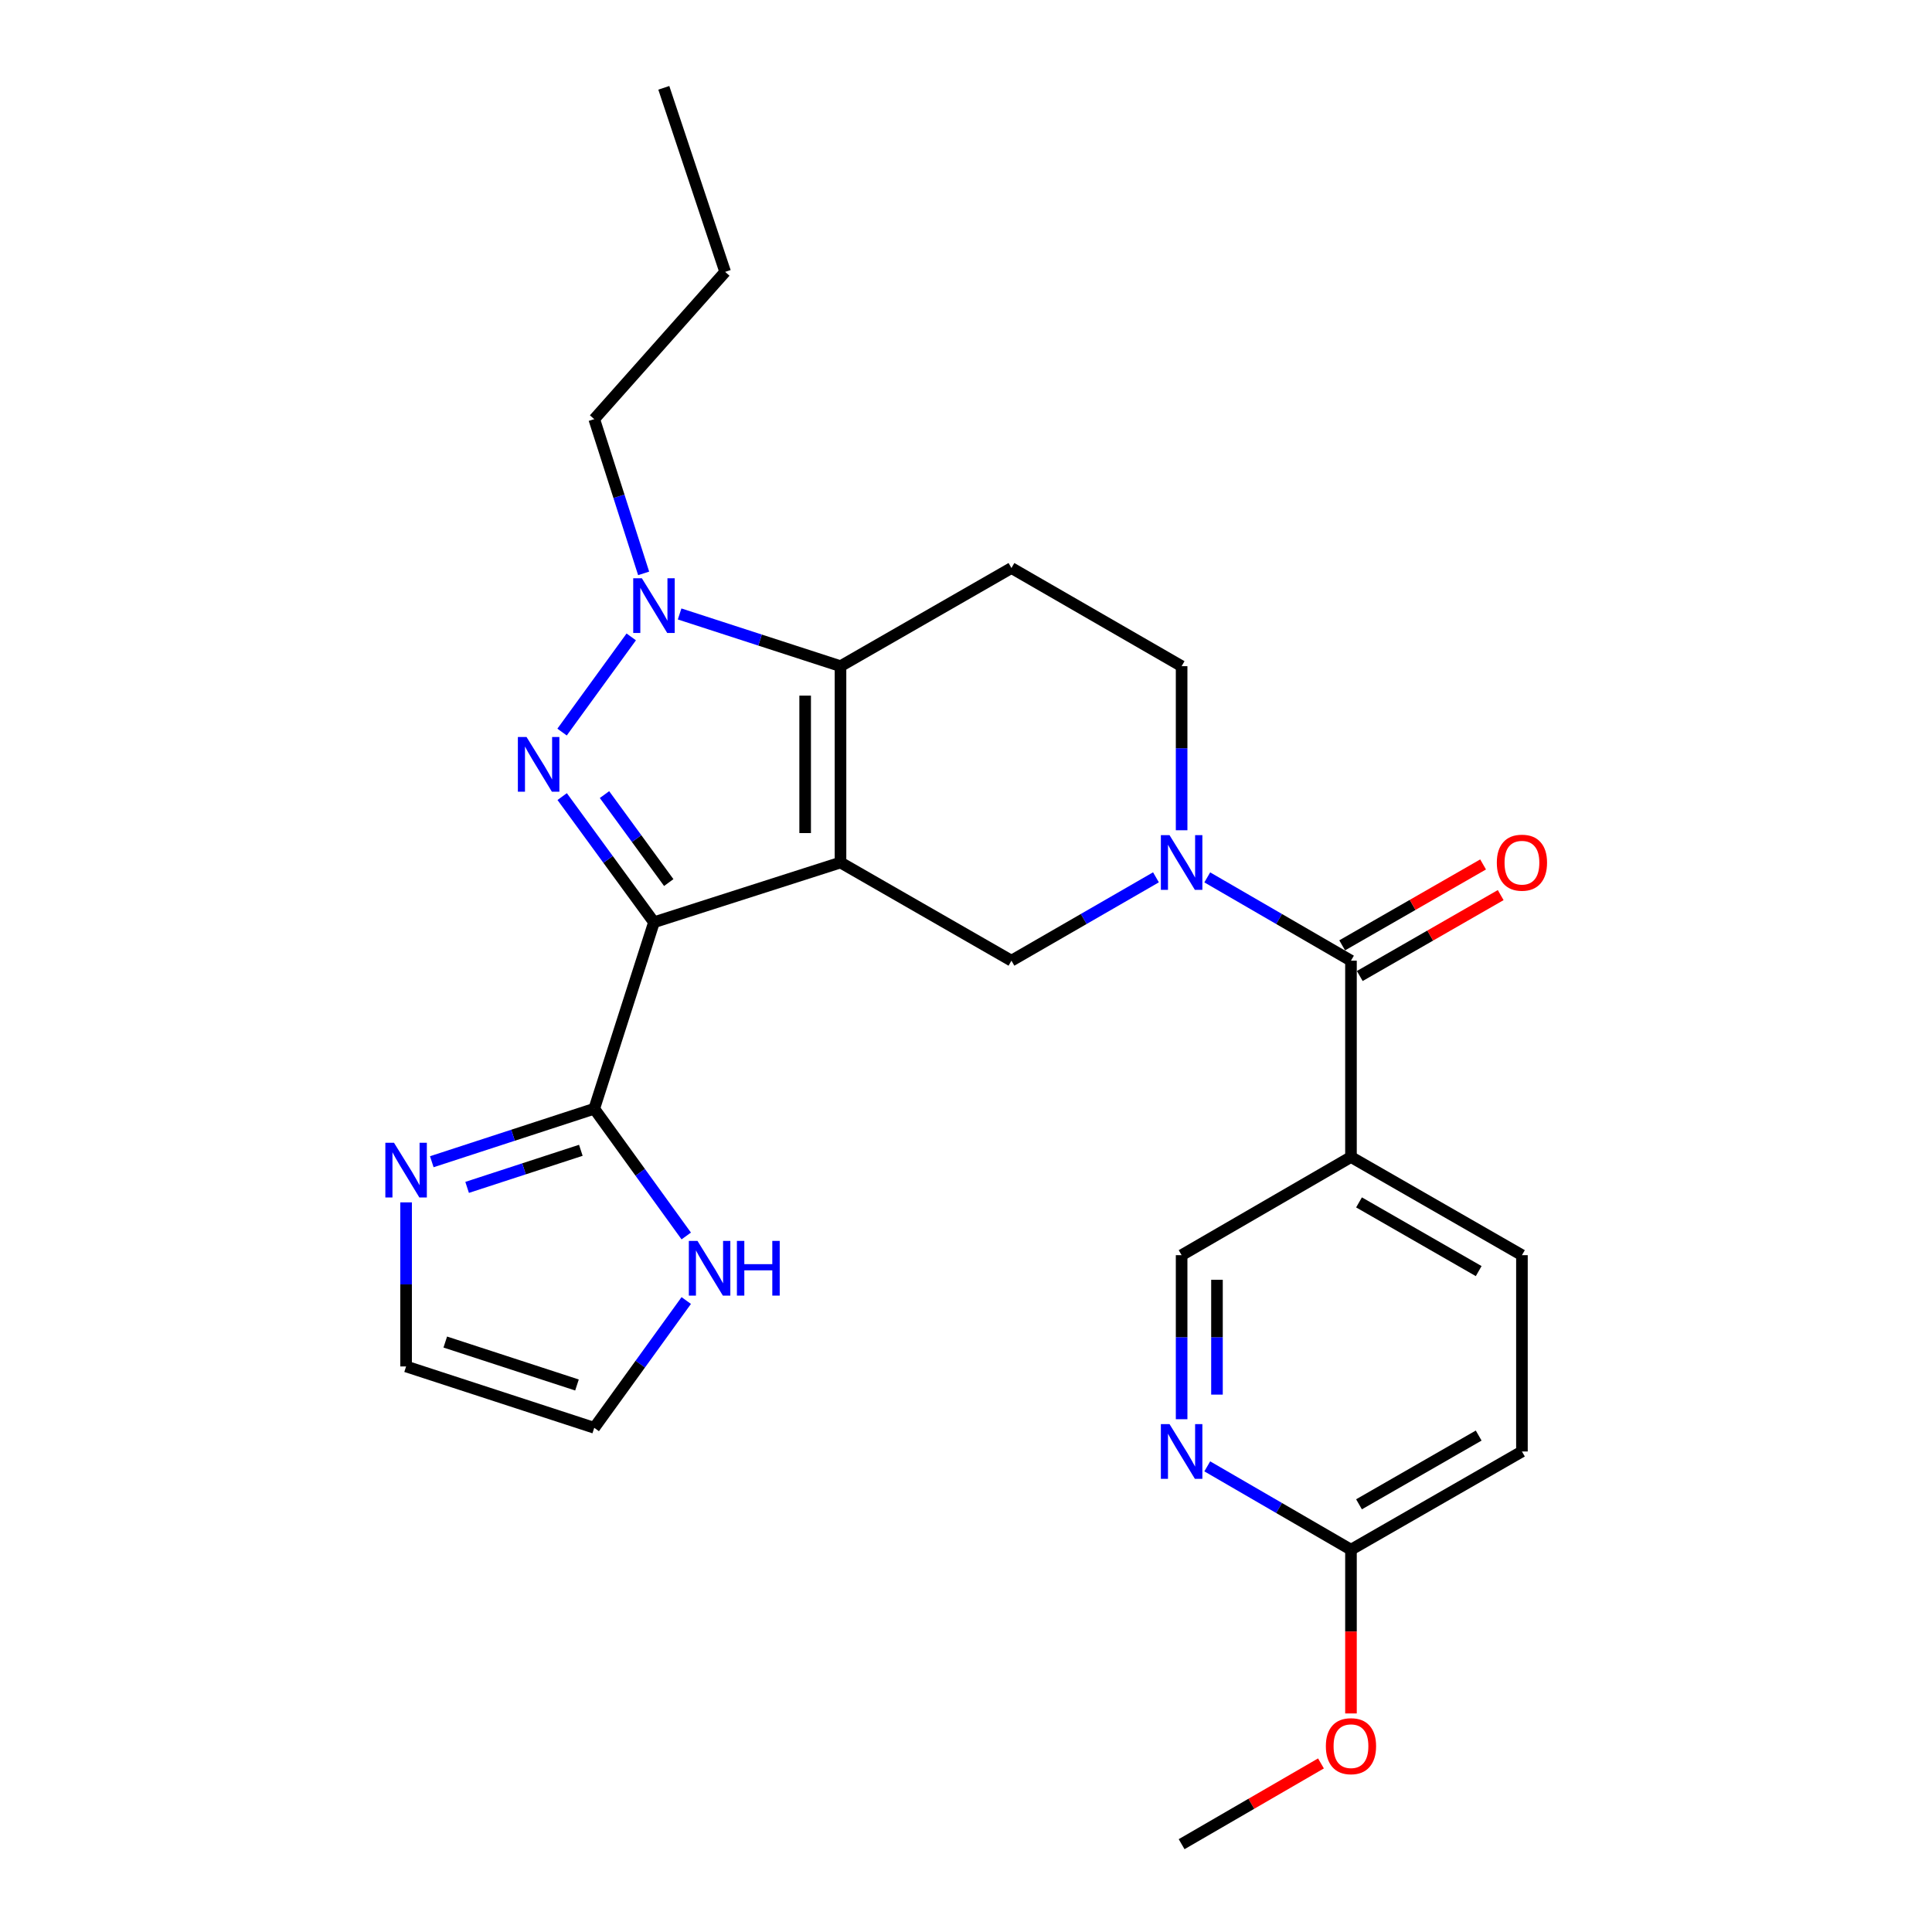 <?xml version='1.0' encoding='iso-8859-1'?>
<svg version='1.1' baseProfile='full'
              xmlns='http://www.w3.org/2000/svg'
                      xmlns:rdkit='http://www.rdkit.org/xml'
                      xmlns:xlink='http://www.w3.org/1999/xlink'
                  xml:space='preserve'
width='1000px' height='1000px' viewBox='0 0 1000 1000'>
<!-- END OF HEADER -->
<rect style='opacity:1.0;fill:#FFFFFF;stroke:none' width='1000' height='1000' x='0' y='0'> </rect>
<path class='bond-0' d='M 435.043,446.439 L 338.492,477.362' style='fill:none;fill-rule:evenodd;stroke:#000000;stroke-width:6px;stroke-linecap:butt;stroke-linejoin:miter;stroke-opacity:1' />
<path class='bond-2' d='M 435.043,446.439 L 435.043,344.815' style='fill:none;fill-rule:evenodd;stroke:#000000;stroke-width:6px;stroke-linecap:butt;stroke-linejoin:miter;stroke-opacity:1' />
<path class='bond-2' d='M 416.745,431.195 L 416.745,360.059' style='fill:none;fill-rule:evenodd;stroke:#000000;stroke-width:6px;stroke-linecap:butt;stroke-linejoin:miter;stroke-opacity:1' />
<path class='bond-5' d='M 435.043,446.439 L 523.522,497.245' style='fill:none;fill-rule:evenodd;stroke:#000000;stroke-width:6px;stroke-linecap:butt;stroke-linejoin:miter;stroke-opacity:1' />
<path class='bond-1' d='M 338.492,477.362 L 314.736,444.837' style='fill:none;fill-rule:evenodd;stroke:#000000;stroke-width:6px;stroke-linecap:butt;stroke-linejoin:miter;stroke-opacity:1' />
<path class='bond-1' d='M 314.736,444.837 L 290.981,412.312' style='fill:none;fill-rule:evenodd;stroke:#0000FF;stroke-width:6px;stroke-linecap:butt;stroke-linejoin:miter;stroke-opacity:1' />
<path class='bond-1' d='M 346.141,456.812 L 329.512,434.045' style='fill:none;fill-rule:evenodd;stroke:#000000;stroke-width:6px;stroke-linecap:butt;stroke-linejoin:miter;stroke-opacity:1' />
<path class='bond-1' d='M 329.512,434.045 L 312.884,411.277' style='fill:none;fill-rule:evenodd;stroke:#0000FF;stroke-width:6px;stroke-linecap:butt;stroke-linejoin:miter;stroke-opacity:1' />
<path class='bond-6' d='M 338.492,477.362 L 307.579,573.882' style='fill:none;fill-rule:evenodd;stroke:#000000;stroke-width:6px;stroke-linecap:butt;stroke-linejoin:miter;stroke-opacity:1' />
<path class='bond-26' d='M 290.926,378.923 L 326.731,329.658' style='fill:none;fill-rule:evenodd;stroke:#0000FF;stroke-width:6px;stroke-linecap:butt;stroke-linejoin:miter;stroke-opacity:1' />
<path class='bond-3' d='M 435.043,344.815 L 393.406,331.3' style='fill:none;fill-rule:evenodd;stroke:#000000;stroke-width:6px;stroke-linecap:butt;stroke-linejoin:miter;stroke-opacity:1' />
<path class='bond-3' d='M 393.406,331.3 L 351.769,317.785' style='fill:none;fill-rule:evenodd;stroke:#0000FF;stroke-width:6px;stroke-linecap:butt;stroke-linejoin:miter;stroke-opacity:1' />
<path class='bond-9' d='M 435.043,344.815 L 523.522,294.009' style='fill:none;fill-rule:evenodd;stroke:#000000;stroke-width:6px;stroke-linecap:butt;stroke-linejoin:miter;stroke-opacity:1' />
<path class='bond-21' d='M 333.146,296.781 L 320.362,256.863' style='fill:none;fill-rule:evenodd;stroke:#0000FF;stroke-width:6px;stroke-linecap:butt;stroke-linejoin:miter;stroke-opacity:1' />
<path class='bond-21' d='M 320.362,256.863 L 307.579,216.945' style='fill:none;fill-rule:evenodd;stroke:#000000;stroke-width:6px;stroke-linecap:butt;stroke-linejoin:miter;stroke-opacity:1' />
<path class='bond-4' d='M 598.323,454.1 L 560.923,475.672' style='fill:none;fill-rule:evenodd;stroke:#0000FF;stroke-width:6px;stroke-linecap:butt;stroke-linejoin:miter;stroke-opacity:1' />
<path class='bond-4' d='M 560.923,475.672 L 523.522,497.245' style='fill:none;fill-rule:evenodd;stroke:#000000;stroke-width:6px;stroke-linecap:butt;stroke-linejoin:miter;stroke-opacity:1' />
<path class='bond-7' d='M 624.878,454.132 L 662.07,475.688' style='fill:none;fill-rule:evenodd;stroke:#0000FF;stroke-width:6px;stroke-linecap:butt;stroke-linejoin:miter;stroke-opacity:1' />
<path class='bond-7' d='M 662.07,475.688 L 699.261,497.245' style='fill:none;fill-rule:evenodd;stroke:#000000;stroke-width:6px;stroke-linecap:butt;stroke-linejoin:miter;stroke-opacity:1' />
<path class='bond-13' d='M 611.605,429.738 L 611.605,387.277' style='fill:none;fill-rule:evenodd;stroke:#0000FF;stroke-width:6px;stroke-linecap:butt;stroke-linejoin:miter;stroke-opacity:1' />
<path class='bond-13' d='M 611.605,387.277 L 611.605,344.815' style='fill:none;fill-rule:evenodd;stroke:#000000;stroke-width:6px;stroke-linecap:butt;stroke-linejoin:miter;stroke-opacity:1' />
<path class='bond-10' d='M 307.579,573.882 L 265.537,587.596' style='fill:none;fill-rule:evenodd;stroke:#000000;stroke-width:6px;stroke-linecap:butt;stroke-linejoin:miter;stroke-opacity:1' />
<path class='bond-10' d='M 265.537,587.596 L 223.495,601.31' style='fill:none;fill-rule:evenodd;stroke:#0000FF;stroke-width:6px;stroke-linecap:butt;stroke-linejoin:miter;stroke-opacity:1' />
<path class='bond-10' d='M 300.641,595.392 L 271.211,604.992' style='fill:none;fill-rule:evenodd;stroke:#000000;stroke-width:6px;stroke-linecap:butt;stroke-linejoin:miter;stroke-opacity:1' />
<path class='bond-10' d='M 271.211,604.992 L 241.782,614.592' style='fill:none;fill-rule:evenodd;stroke:#0000FF;stroke-width:6px;stroke-linecap:butt;stroke-linejoin:miter;stroke-opacity:1' />
<path class='bond-11' d='M 307.579,573.882 L 331.389,606.81' style='fill:none;fill-rule:evenodd;stroke:#000000;stroke-width:6px;stroke-linecap:butt;stroke-linejoin:miter;stroke-opacity:1' />
<path class='bond-11' d='M 331.389,606.81 L 355.199,639.738' style='fill:none;fill-rule:evenodd;stroke:#0000FF;stroke-width:6px;stroke-linecap:butt;stroke-linejoin:miter;stroke-opacity:1' />
<path class='bond-8' d='M 699.261,497.245 L 699.261,598.869' style='fill:none;fill-rule:evenodd;stroke:#000000;stroke-width:6px;stroke-linecap:butt;stroke-linejoin:miter;stroke-opacity:1' />
<path class='bond-17' d='M 703.817,505.179 L 740.286,484.24' style='fill:none;fill-rule:evenodd;stroke:#000000;stroke-width:6px;stroke-linecap:butt;stroke-linejoin:miter;stroke-opacity:1' />
<path class='bond-17' d='M 740.286,484.24 L 776.756,463.301' style='fill:none;fill-rule:evenodd;stroke:#FF0000;stroke-width:6px;stroke-linecap:butt;stroke-linejoin:miter;stroke-opacity:1' />
<path class='bond-17' d='M 694.706,489.311 L 731.175,468.372' style='fill:none;fill-rule:evenodd;stroke:#000000;stroke-width:6px;stroke-linecap:butt;stroke-linejoin:miter;stroke-opacity:1' />
<path class='bond-17' d='M 731.175,468.372 L 767.645,447.433' style='fill:none;fill-rule:evenodd;stroke:#FF0000;stroke-width:6px;stroke-linecap:butt;stroke-linejoin:miter;stroke-opacity:1' />
<path class='bond-14' d='M 699.261,598.869 L 611.605,649.675' style='fill:none;fill-rule:evenodd;stroke:#000000;stroke-width:6px;stroke-linecap:butt;stroke-linejoin:miter;stroke-opacity:1' />
<path class='bond-19' d='M 699.261,598.869 L 787.751,649.675' style='fill:none;fill-rule:evenodd;stroke:#000000;stroke-width:6px;stroke-linecap:butt;stroke-linejoin:miter;stroke-opacity:1' />
<path class='bond-19' d='M 703.424,622.358 L 765.367,657.922' style='fill:none;fill-rule:evenodd;stroke:#000000;stroke-width:6px;stroke-linecap:butt;stroke-linejoin:miter;stroke-opacity:1' />
<path class='bond-27' d='M 523.522,294.009 L 611.605,344.815' style='fill:none;fill-rule:evenodd;stroke:#000000;stroke-width:6px;stroke-linecap:butt;stroke-linejoin:miter;stroke-opacity:1' />
<path class='bond-16' d='M 210.194,622.349 L 210.194,664.811' style='fill:none;fill-rule:evenodd;stroke:#0000FF;stroke-width:6px;stroke-linecap:butt;stroke-linejoin:miter;stroke-opacity:1' />
<path class='bond-16' d='M 210.194,664.811 L 210.194,707.272' style='fill:none;fill-rule:evenodd;stroke:#000000;stroke-width:6px;stroke-linecap:butt;stroke-linejoin:miter;stroke-opacity:1' />
<path class='bond-18' d='M 355.202,673.153 L 331.39,706.091' style='fill:none;fill-rule:evenodd;stroke:#0000FF;stroke-width:6px;stroke-linecap:butt;stroke-linejoin:miter;stroke-opacity:1' />
<path class='bond-18' d='M 331.39,706.091 L 307.579,739.029' style='fill:none;fill-rule:evenodd;stroke:#000000;stroke-width:6px;stroke-linecap:butt;stroke-linejoin:miter;stroke-opacity:1' />
<path class='bond-12' d='M 611.605,734.588 L 611.605,692.132' style='fill:none;fill-rule:evenodd;stroke:#0000FF;stroke-width:6px;stroke-linecap:butt;stroke-linejoin:miter;stroke-opacity:1' />
<path class='bond-12' d='M 611.605,692.132 L 611.605,649.675' style='fill:none;fill-rule:evenodd;stroke:#000000;stroke-width:6px;stroke-linecap:butt;stroke-linejoin:miter;stroke-opacity:1' />
<path class='bond-12' d='M 629.903,721.851 L 629.903,692.132' style='fill:none;fill-rule:evenodd;stroke:#0000FF;stroke-width:6px;stroke-linecap:butt;stroke-linejoin:miter;stroke-opacity:1' />
<path class='bond-12' d='M 629.903,692.132 L 629.903,662.412' style='fill:none;fill-rule:evenodd;stroke:#000000;stroke-width:6px;stroke-linecap:butt;stroke-linejoin:miter;stroke-opacity:1' />
<path class='bond-29' d='M 624.878,758.985 L 662.07,780.55' style='fill:none;fill-rule:evenodd;stroke:#0000FF;stroke-width:6px;stroke-linecap:butt;stroke-linejoin:miter;stroke-opacity:1' />
<path class='bond-29' d='M 662.07,780.55 L 699.261,802.115' style='fill:none;fill-rule:evenodd;stroke:#000000;stroke-width:6px;stroke-linecap:butt;stroke-linejoin:miter;stroke-opacity:1' />
<path class='bond-15' d='M 699.261,802.115 L 787.751,751.288' style='fill:none;fill-rule:evenodd;stroke:#000000;stroke-width:6px;stroke-linecap:butt;stroke-linejoin:miter;stroke-opacity:1' />
<path class='bond-15' d='M 703.421,778.625 L 765.364,743.046' style='fill:none;fill-rule:evenodd;stroke:#000000;stroke-width:6px;stroke-linecap:butt;stroke-linejoin:miter;stroke-opacity:1' />
<path class='bond-22' d='M 699.261,802.115 L 699.261,844.497' style='fill:none;fill-rule:evenodd;stroke:#000000;stroke-width:6px;stroke-linecap:butt;stroke-linejoin:miter;stroke-opacity:1' />
<path class='bond-22' d='M 699.261,844.497 L 699.261,886.878' style='fill:none;fill-rule:evenodd;stroke:#FF0000;stroke-width:6px;stroke-linecap:butt;stroke-linejoin:miter;stroke-opacity:1' />
<path class='bond-28' d='M 210.194,707.272 L 307.579,739.029' style='fill:none;fill-rule:evenodd;stroke:#000000;stroke-width:6px;stroke-linecap:butt;stroke-linejoin:miter;stroke-opacity:1' />
<path class='bond-28' d='M 230.475,694.64 L 298.644,716.869' style='fill:none;fill-rule:evenodd;stroke:#000000;stroke-width:6px;stroke-linecap:butt;stroke-linejoin:miter;stroke-opacity:1' />
<path class='bond-20' d='M 787.751,649.675 L 787.751,751.288' style='fill:none;fill-rule:evenodd;stroke:#000000;stroke-width:6px;stroke-linecap:butt;stroke-linejoin:miter;stroke-opacity:1' />
<path class='bond-24' d='M 307.579,216.945 L 375.341,140.725' style='fill:none;fill-rule:evenodd;stroke:#000000;stroke-width:6px;stroke-linecap:butt;stroke-linejoin:miter;stroke-opacity:1' />
<path class='bond-23' d='M 683.729,912.742 L 647.667,933.644' style='fill:none;fill-rule:evenodd;stroke:#FF0000;stroke-width:6px;stroke-linecap:butt;stroke-linejoin:miter;stroke-opacity:1' />
<path class='bond-23' d='M 647.667,933.644 L 611.605,954.545' style='fill:none;fill-rule:evenodd;stroke:#000000;stroke-width:6px;stroke-linecap:butt;stroke-linejoin:miter;stroke-opacity:1' />
<path class='bond-25' d='M 375.341,140.725 L 343.585,45.455' style='fill:none;fill-rule:evenodd;stroke:#000000;stroke-width:6px;stroke-linecap:butt;stroke-linejoin:miter;stroke-opacity:1' />
<path  class='atom-2' d='M 272.53 381.462
L 281.81 396.462
Q 282.73 397.942, 284.21 400.622
Q 285.69 403.302, 285.77 403.462
L 285.77 381.462
L 289.53 381.462
L 289.53 409.782
L 285.65 409.782
L 275.69 393.382
Q 274.53 391.462, 273.29 389.262
Q 272.09 387.062, 271.73 386.382
L 271.73 409.782
L 268.05 409.782
L 268.05 381.462
L 272.53 381.462
' fill='#0000FF'/>
<path  class='atom-4' d='M 332.232 299.315
L 341.512 314.315
Q 342.432 315.795, 343.912 318.475
Q 345.392 321.155, 345.472 321.315
L 345.472 299.315
L 349.232 299.315
L 349.232 327.635
L 345.352 327.635
L 335.392 311.235
Q 334.232 309.315, 332.992 307.115
Q 331.792 304.915, 331.432 304.235
L 331.432 327.635
L 327.752 327.635
L 327.752 299.315
L 332.232 299.315
' fill='#0000FF'/>
<path  class='atom-5' d='M 605.345 432.279
L 614.625 447.279
Q 615.545 448.759, 617.025 451.439
Q 618.505 454.119, 618.585 454.279
L 618.585 432.279
L 622.345 432.279
L 622.345 460.599
L 618.465 460.599
L 608.505 444.199
Q 607.345 442.279, 606.105 440.079
Q 604.905 437.879, 604.545 437.199
L 604.545 460.599
L 600.865 460.599
L 600.865 432.279
L 605.345 432.279
' fill='#0000FF'/>
<path  class='atom-11' d='M 203.934 591.489
L 213.214 606.489
Q 214.134 607.969, 215.614 610.649
Q 217.094 613.329, 217.174 613.489
L 217.174 591.489
L 220.934 591.489
L 220.934 619.809
L 217.054 619.809
L 207.094 603.409
Q 205.934 601.489, 204.694 599.289
Q 203.494 597.089, 203.134 596.409
L 203.134 619.809
L 199.454 619.809
L 199.454 591.489
L 203.934 591.489
' fill='#0000FF'/>
<path  class='atom-12' d='M 361.02 642.285
L 370.3 657.285
Q 371.22 658.765, 372.7 661.445
Q 374.18 664.125, 374.26 664.285
L 374.26 642.285
L 378.02 642.285
L 378.02 670.605
L 374.14 670.605
L 364.18 654.205
Q 363.02 652.285, 361.78 650.085
Q 360.58 647.885, 360.22 647.205
L 360.22 670.605
L 356.54 670.605
L 356.54 642.285
L 361.02 642.285
' fill='#0000FF'/>
<path  class='atom-12' d='M 381.42 642.285
L 385.26 642.285
L 385.26 654.325
L 399.74 654.325
L 399.74 642.285
L 403.58 642.285
L 403.58 670.605
L 399.74 670.605
L 399.74 657.525
L 385.26 657.525
L 385.26 670.605
L 381.42 670.605
L 381.42 642.285
' fill='#0000FF'/>
<path  class='atom-13' d='M 605.345 737.128
L 614.625 752.128
Q 615.545 753.608, 617.025 756.288
Q 618.505 758.968, 618.585 759.128
L 618.585 737.128
L 622.345 737.128
L 622.345 765.448
L 618.465 765.448
L 608.505 749.048
Q 607.345 747.128, 606.105 744.928
Q 604.905 742.728, 604.545 742.048
L 604.545 765.448
L 600.865 765.448
L 600.865 737.128
L 605.345 737.128
' fill='#0000FF'/>
<path  class='atom-18' d='M 774.751 446.519
Q 774.751 439.719, 778.111 435.919
Q 781.471 432.119, 787.751 432.119
Q 794.031 432.119, 797.391 435.919
Q 800.751 439.719, 800.751 446.519
Q 800.751 453.399, 797.351 457.319
Q 793.951 461.199, 787.751 461.199
Q 781.511 461.199, 778.111 457.319
Q 774.751 453.439, 774.751 446.519
M 787.751 457.999
Q 792.071 457.999, 794.391 455.119
Q 796.751 452.199, 796.751 446.519
Q 796.751 440.959, 794.391 438.159
Q 792.071 435.319, 787.751 435.319
Q 783.431 435.319, 781.071 438.119
Q 778.751 440.919, 778.751 446.519
Q 778.751 452.239, 781.071 455.119
Q 783.431 457.999, 787.751 457.999
' fill='#FF0000'/>
<path  class='atom-23' d='M 686.261 903.819
Q 686.261 897.019, 689.621 893.219
Q 692.981 889.419, 699.261 889.419
Q 705.541 889.419, 708.901 893.219
Q 712.261 897.019, 712.261 903.819
Q 712.261 910.699, 708.861 914.619
Q 705.461 918.499, 699.261 918.499
Q 693.021 918.499, 689.621 914.619
Q 686.261 910.739, 686.261 903.819
M 699.261 915.299
Q 703.581 915.299, 705.901 912.419
Q 708.261 909.499, 708.261 903.819
Q 708.261 898.259, 705.901 895.459
Q 703.581 892.619, 699.261 892.619
Q 694.941 892.619, 692.581 895.419
Q 690.261 898.219, 690.261 903.819
Q 690.261 909.539, 692.581 912.419
Q 694.941 915.299, 699.261 915.299
' fill='#FF0000'/>
</svg>
